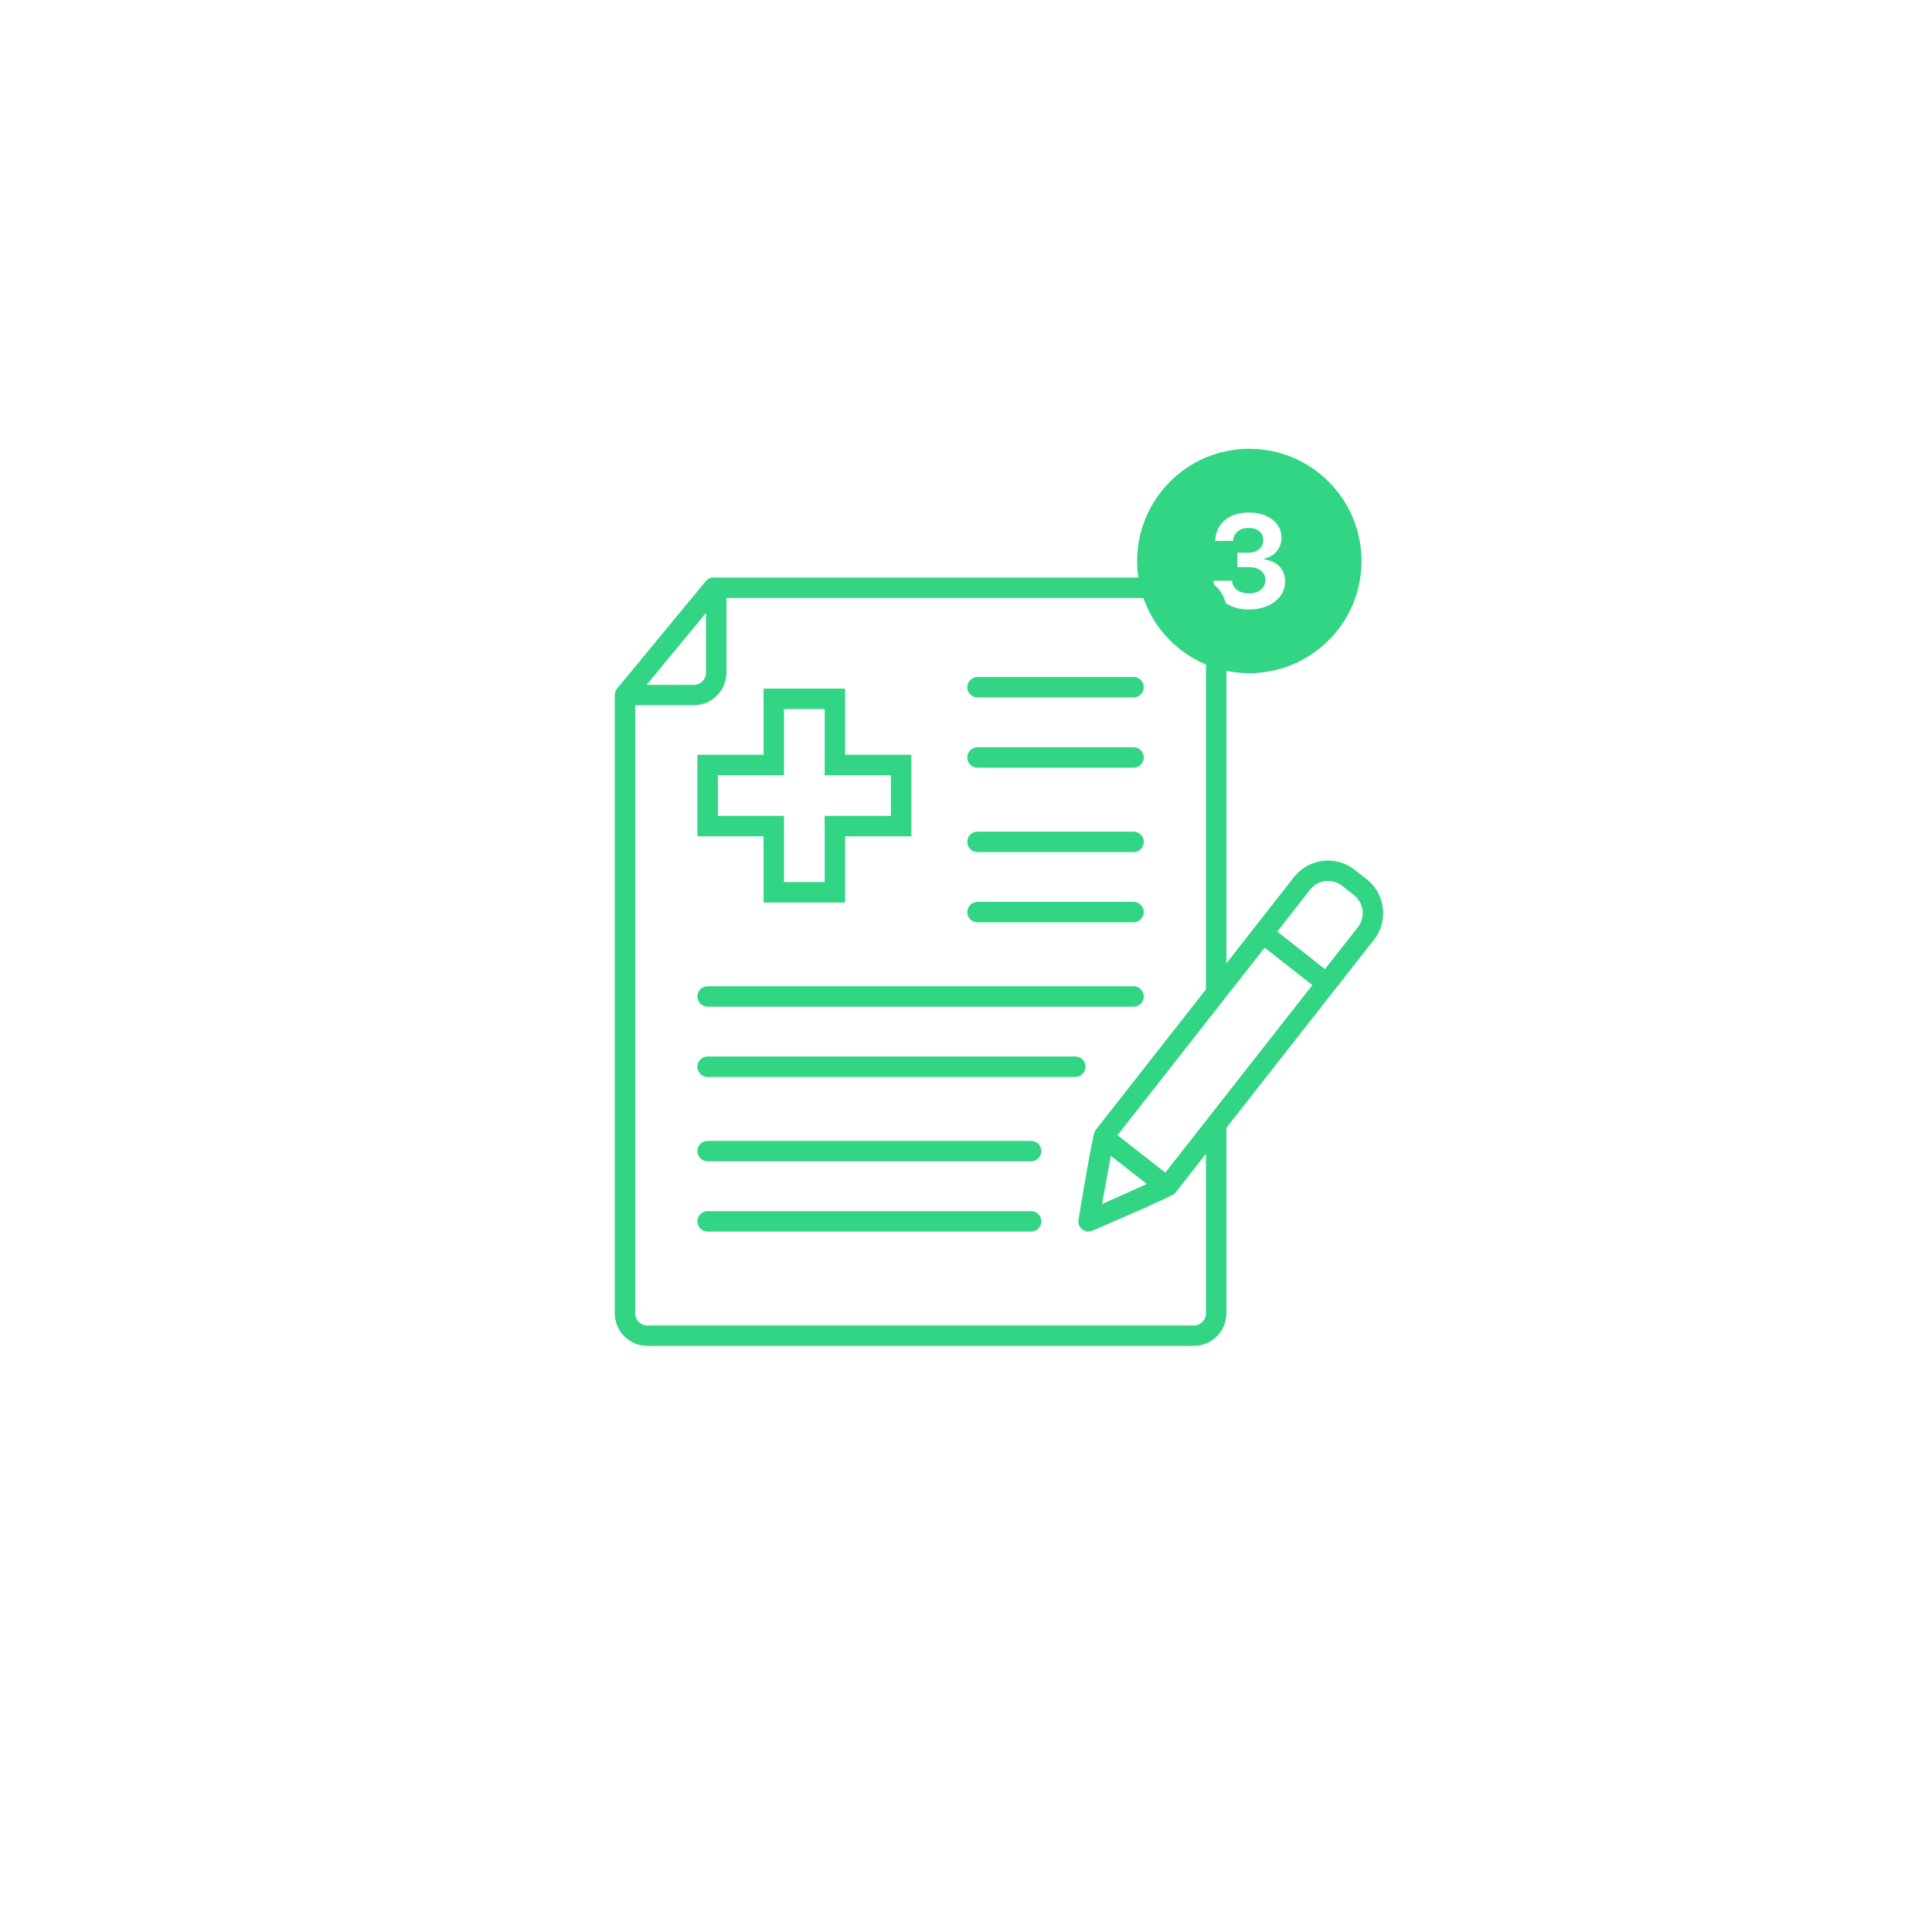 <svg xmlns="http://www.w3.org/2000/svg" xmlns:xlink="http://www.w3.org/1999/xlink" width="150" zoomAndPan="magnify" viewBox="0 0 112.5 112.5" height="150" preserveAspectRatio="xMidYMid meet" version="1.0"><defs><clipPath id="ebc23f31cd"><path d="M 35.797 33.602 L 80.598 33.602 L 80.598 78.402 L 35.797 78.402 Z M 35.797 33.602 " clip-rule="nonzero"/></clipPath><clipPath id="1aa8fdbbe0"><path d="M 66.215 26.133 L 79.652 26.133 L 79.652 39.574 L 66.215 39.574 Z M 66.215 26.133 " clip-rule="nonzero"/></clipPath></defs><g clip-path="url(#ebc23f31cd)"><path fill="#32d583" d="M 56.918 40.613 C 56.59 40.613 56.324 40.348 56.324 40.02 C 56.324 39.691 56.59 39.422 56.918 39.422 L 66.008 39.422 C 66.336 39.422 66.602 39.691 66.602 40.02 C 66.602 40.348 66.336 40.613 66.008 40.613 Z M 56.918 44.703 C 56.59 44.703 56.324 44.438 56.324 44.109 C 56.324 43.781 56.59 43.512 56.918 43.512 L 66.008 43.512 C 66.336 43.512 66.602 43.781 66.602 44.109 C 66.602 44.438 66.336 44.703 66.008 44.703 Z M 56.918 49.617 C 56.59 49.617 56.324 49.352 56.324 49.023 C 56.324 48.691 56.59 48.426 56.918 48.426 L 66.008 48.426 C 66.336 48.426 66.602 48.691 66.602 49.023 C 66.602 49.352 66.336 49.617 66.008 49.617 Z M 56.918 53.707 C 56.59 53.707 56.324 53.441 56.324 53.113 C 56.324 52.781 56.59 52.516 56.918 52.516 L 66.008 52.516 C 66.336 52.516 66.602 52.781 66.602 53.113 C 66.602 53.441 66.336 53.707 66.008 53.707 Z M 64.684 67.305 L 64.172 70.113 L 66.777 68.945 Z M 74.375 54.246 L 77.152 56.43 L 79.074 53.984 C 79.297 53.699 79.383 53.348 79.34 53.008 C 79.301 52.672 79.133 52.352 78.848 52.129 L 78.145 51.578 C 77.859 51.355 77.508 51.27 77.172 51.309 C 76.836 51.348 76.516 51.516 76.293 51.801 Z M 41.203 67.625 C 40.875 67.625 40.609 67.355 40.609 67.027 C 40.609 66.699 40.875 66.434 41.203 66.434 L 60.043 66.434 C 60.371 66.434 60.637 66.699 60.637 67.027 C 60.637 67.355 60.371 67.625 60.043 67.625 Z M 41.203 71.715 C 40.875 71.715 40.609 71.445 40.609 71.117 C 40.609 70.789 40.875 70.523 41.203 70.523 L 60.043 70.523 C 60.371 70.523 60.637 70.789 60.637 71.117 C 60.637 71.445 60.371 71.715 60.043 71.715 Z M 71.414 65.672 L 80.008 54.719 C 80.434 54.176 80.602 53.508 80.523 52.871 C 80.445 52.23 80.125 51.621 79.582 51.195 L 78.879 50.645 C 78.336 50.215 77.668 50.051 77.031 50.129 C 76.395 50.203 75.781 50.523 75.355 51.066 L 71.414 56.094 L 71.414 35.527 C 71.414 35.004 71.199 34.531 70.855 34.188 C 70.5 33.832 70.023 33.629 69.52 33.629 L 41.547 33.629 C 41.371 33.629 41.203 33.711 41.09 33.848 L 35.961 40.062 C 35.855 40.176 35.797 40.312 35.797 40.473 L 35.797 76.477 C 35.797 77.516 36.652 78.371 37.691 78.371 L 69.52 78.371 C 70.562 78.371 71.414 77.52 71.414 76.477 Z M 76.418 57.363 C 73.562 61.004 70.711 64.641 67.855 68.281 L 65.074 66.102 C 67.93 62.461 70.785 58.82 73.641 55.184 Z M 37.652 39.879 L 41.109 35.691 L 41.109 39.172 C 41.109 39.562 40.793 39.879 40.406 39.879 Z M 42.301 34.82 L 42.301 39.172 C 42.301 40.215 41.445 41.066 40.406 41.066 L 36.988 41.066 L 36.988 76.477 C 36.988 76.863 37.305 77.18 37.691 77.18 L 69.52 77.18 C 69.906 77.18 70.223 76.863 70.223 76.477 L 70.223 67.188 L 68.422 69.484 C 68.27 69.676 64.188 71.406 63.625 71.66 C 63.184 71.855 62.715 71.473 62.801 71.012 C 62.91 70.402 63.617 66.027 63.773 65.832 L 70.223 57.609 L 70.223 35.527 C 70.223 35.137 69.906 34.82 69.52 34.82 Z M 48.02 41.289 L 48.02 45.141 L 51.875 45.141 L 51.875 47.508 L 48.02 47.508 L 48.02 51.363 L 45.652 51.363 L 45.652 47.508 L 41.801 47.508 L 41.801 45.141 L 45.652 45.141 L 45.652 41.289 Z M 49.211 40.098 L 49.211 43.949 L 53.066 43.949 L 53.066 48.699 L 49.211 48.699 L 49.211 52.555 L 44.461 52.555 L 44.461 48.699 L 40.609 48.699 L 40.609 43.949 L 44.461 43.949 L 44.461 40.098 Z M 41.203 58.621 C 40.875 58.621 40.609 58.355 40.609 58.023 C 40.609 57.695 40.875 57.43 41.203 57.43 L 66.008 57.43 C 66.336 57.43 66.602 57.695 66.602 58.023 C 66.602 58.355 66.336 58.621 66.008 58.621 Z M 41.203 62.711 C 40.875 62.711 40.609 62.445 40.609 62.113 C 40.609 61.785 40.875 61.52 41.203 61.52 L 62.617 61.52 C 62.945 61.52 63.211 61.785 63.211 62.113 C 63.211 62.445 62.945 62.711 62.617 62.711 Z M 41.203 62.711 " fill-opacity="1" fill-rule="evenodd"/></g><g clip-path="url(#1aa8fdbbe0)"><path fill="#32d583" d="M 72.746 26.133 C 69.137 26.133 66.215 29.059 66.215 32.668 C 66.215 36.277 69.137 39.199 72.746 39.199 C 76.355 39.199 79.281 36.277 79.281 32.668 C 79.281 29.059 76.355 26.133 72.746 26.133 Z M 72.719 35.492 C 71.523 35.492 70.711 34.828 70.664 33.816 L 71.738 33.816 C 71.773 34.27 72.156 34.555 72.73 34.555 C 73.293 34.555 73.684 34.238 73.684 33.781 C 73.684 33.312 73.316 33.023 72.715 33.023 L 72.047 33.023 L 72.047 32.184 L 72.703 32.184 C 73.211 32.184 73.559 31.887 73.559 31.449 C 73.559 31.016 73.223 30.742 72.699 30.742 C 72.176 30.742 71.832 31.035 71.801 31.5 L 70.762 31.5 C 70.801 30.484 71.555 29.844 72.727 29.844 C 73.828 29.844 74.621 30.445 74.621 31.293 C 74.621 31.914 74.23 32.398 73.633 32.52 L 73.633 32.586 C 74.371 32.668 74.832 33.16 74.832 33.867 C 74.832 34.809 73.945 35.492 72.719 35.492 Z M 72.719 35.492 " fill-opacity="1" fill-rule="nonzero"/></g></svg>